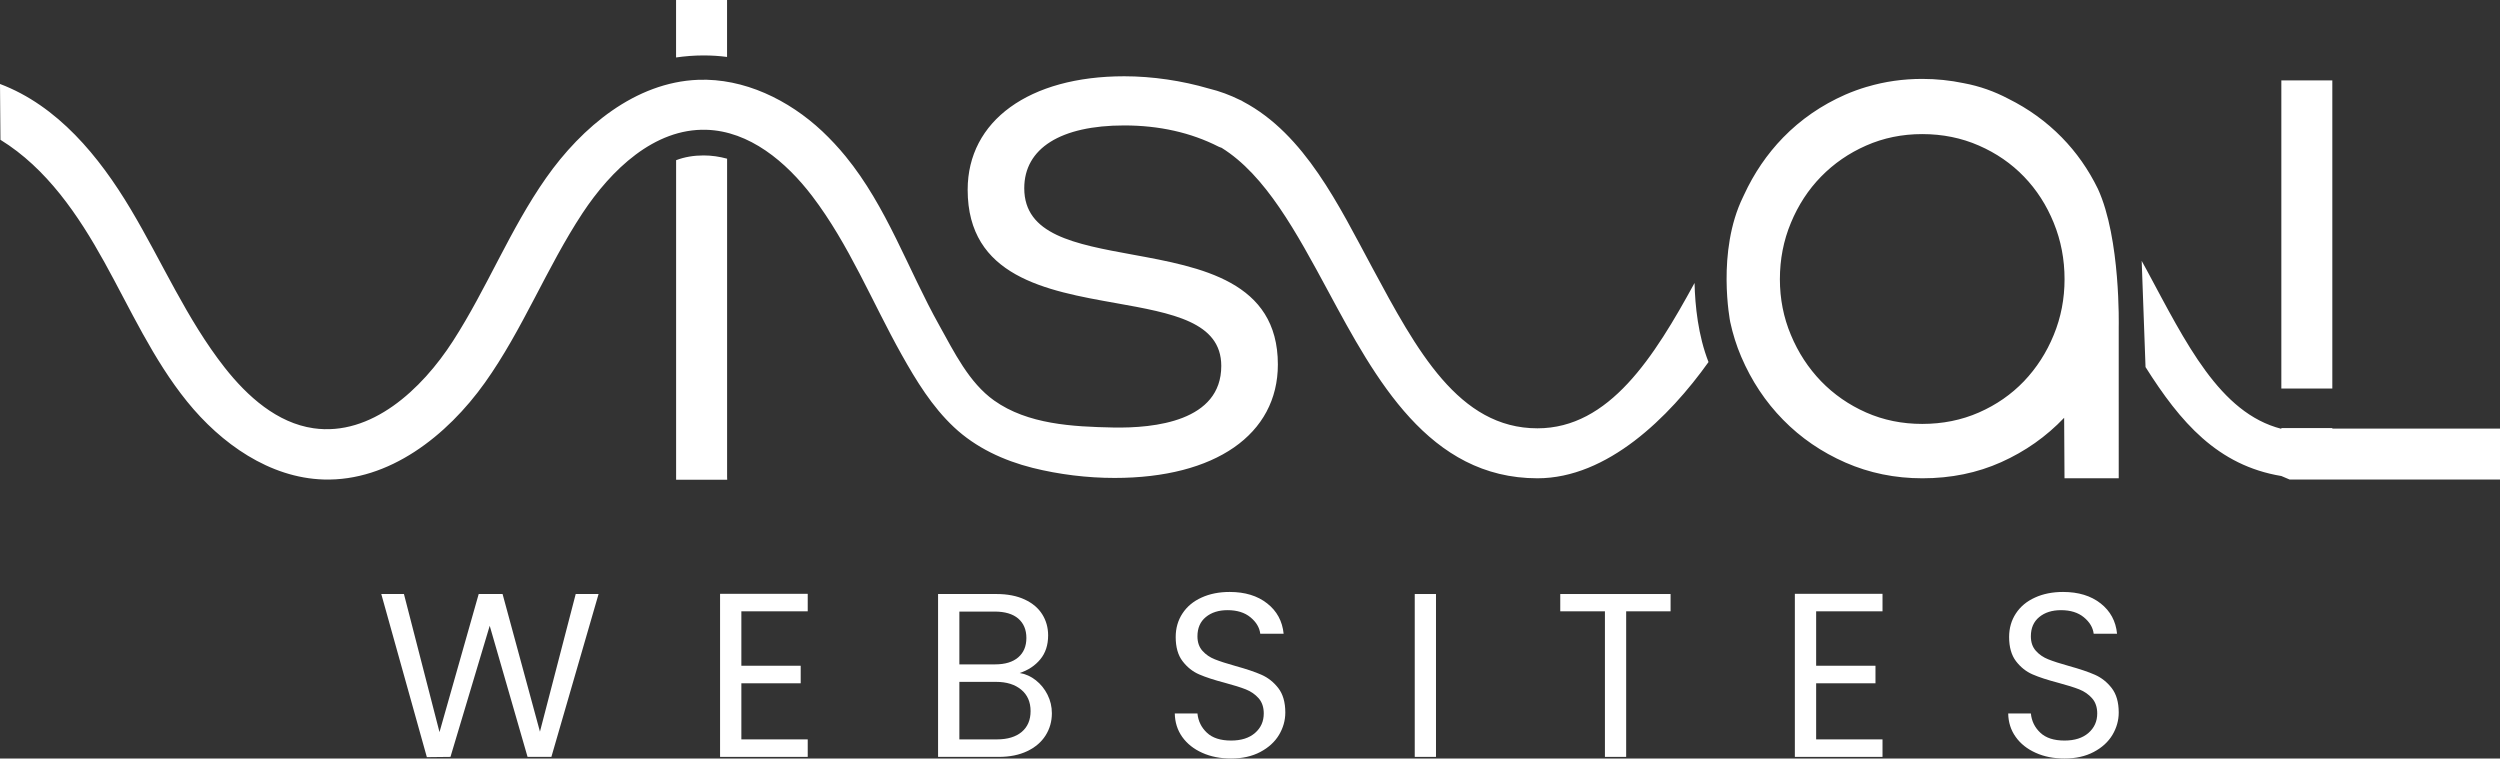 <?xml version="1.0" encoding="utf-8"?>
<!-- Generator: Adobe Illustrator 23.0.2, SVG Export Plug-In . SVG Version: 6.00 Build 0)  -->
<svg version="1.1" id="Layer_1" xmlns="http://www.w3.org/2000/svg" xmlns:xlink="http://www.w3.org/1999/xlink" x="0px" y="0px"
	 viewBox="0 0 494.26 149.96" style="enable-background:new 0 0 494.26 149.96;" xml:space="preserve">
<rect x="0" y="0" width="494.26" height="149.96" fill="#333333" stroke="none"/>
<style type="text/css">
	.st0{fill:#FFFFFF;}
	.st1{fill:url(#SVGID_1_);}
	.st2{fill:url(#SVGID_2_);}
	.st3{fill:url(#SVGID_3_);}
	.st4{fill:url(#SVGID_4_);}
	.st5{fill:url(#SVGID_5_);}
	.st6{fill:url(#SVGID_6_);}
	.st7{fill:url(#SVGID_7_);}
	.st8{fill:#303352;}
	.st9{fill:#0F113A;}
	.st10{fill:url(#SVGID_8_);}
	.st11{fill:url(#SVGID_9_);}
	.st12{fill:url(#SVGID_10_);}
	.st13{fill:url(#SVGID_11_);}
	.st14{fill:url(#SVGID_12_);}
	.st15{fill:url(#SVGID_13_);}
</style>
<g>
	<g>
		<g>
			<path class="st0" d="M113.82,117.44l-7.07,27.21l-7.39-27.21h-4.72l-7.75,27.3l-7.03-27.3h-4.48l9.01,32.25l4.67-0.05l7.76-25.92
				l7.48,25.92h4.71l9.33-32.2H113.82z"/>
			<path class="st0" d="M159.69,120.86v-3.46h-17.33v32.24h17.33v-3.46h-13.12v-11.09h11.73v-3.47h-11.73v-10.76H159.69z"/>
			<path class="st0" d="M207.1,137.35c-0.57-1.14-1.34-2.09-2.31-2.86c-0.97-0.77-2.04-1.25-3.21-1.43c1.7-0.56,3.06-1.46,4.09-2.71
				c1.03-1.24,1.55-2.82,1.55-4.73c0-1.54-0.39-2.93-1.16-4.16s-1.92-2.21-3.46-2.93c-1.54-0.72-3.4-1.09-5.59-1.09h-11.55v32.2
				h12.01c2.16,0,4.03-0.38,5.61-1.13c1.59-0.76,2.8-1.79,3.63-3.1c0.83-1.31,1.25-2.78,1.25-4.41
				C207.96,139.71,207.67,138.49,207.1,137.35z M189.67,120.91h6.97c2.03,0,3.59,0.46,4.67,1.38c1.07,0.93,1.61,2.2,1.61,3.84
				c0,1.63-0.54,2.91-1.61,3.83c-1.08,0.93-2.61,1.39-4.58,1.39h-7.06V120.91z M202,144.7c-1.17,0.98-2.8,1.48-4.9,1.48h-7.43
				v-11.37h7.29c2.06,0,3.71,0.52,4.95,1.55c1.23,1.03,1.84,2.44,1.84,4.23C203.75,142.34,203.17,143.71,202,144.7z"/>
			<path class="st0" d="M252.72,136.03c-0.92-1.18-2.03-2.06-3.33-2.63c-1.29-0.57-3-1.14-5.13-1.73c-1.75-0.49-3.11-0.93-4.08-1.32
				c-0.97-0.38-1.79-0.94-2.45-1.68c-0.66-0.74-0.99-1.69-0.99-2.87c0-1.63,0.55-2.9,1.66-3.81c1.11-0.91,2.54-1.36,4.29-1.36
				c1.88,0,3.39,0.47,4.53,1.41c1.14,0.94,1.79,2.02,1.94,3.25h4.62c-0.25-2.49-1.33-4.49-3.26-6c-1.92-1.51-4.39-2.26-7.41-2.26
				c-2.09,0-3.95,0.37-5.56,1.11c-1.62,0.73-2.88,1.78-3.77,3.14c-0.89,1.35-1.34,2.91-1.34,4.66c0,2,0.45,3.6,1.36,4.78
				c0.91,1.19,2,2.06,3.28,2.61c1.28,0.56,2.98,1.11,5.11,1.67c1.72,0.46,3.09,0.89,4.11,1.29c1.01,0.4,1.86,0.99,2.54,1.76
				c0.67,0.77,1.01,1.77,1.01,3c0,1.57-0.57,2.85-1.73,3.86c-1.15,1-2.73,1.5-4.73,1.5c-2.1,0-3.69-0.52-4.78-1.55
				c-1.1-1.03-1.72-2.3-1.87-3.81h-4.48c0.03,1.75,0.52,3.3,1.47,4.64c0.96,1.34,2.27,2.39,3.95,3.14c1.68,0.76,3.58,1.13,5.71,1.13
				c2.21,0,4.14-0.43,5.77-1.29c1.63-0.86,2.87-1.99,3.7-3.37c0.83-1.39,1.25-2.87,1.25-4.44
				C254.11,138.83,253.64,137.22,252.72,136.03z"/>
			<path class="st0" d="M279.7,117.44v32.2h4.2v-32.2H279.7z"/>
			<path class="st0" d="M308.47,117.44v3.42h8.83v28.78h4.2v-28.78h8.78v-3.42H308.47z"/>
			<path class="st0" d="M372.18,120.86v-3.46h-17.33v32.24h17.33v-3.46h-13.12v-11.09h11.73v-3.47h-11.73v-10.76H372.18z"/>
			<path class="st0" d="M417.49,136.03c-0.92-1.18-2.03-2.06-3.33-2.63c-1.29-0.57-3-1.14-5.12-1.73c-1.76-0.49-3.12-0.93-4.09-1.32
				c-0.97-0.38-1.79-0.94-2.45-1.68c-0.66-0.74-0.99-1.69-0.99-2.87c0-1.63,0.55-2.9,1.66-3.81c1.11-0.91,2.54-1.36,4.3-1.36
				c1.87,0,3.38,0.47,4.52,1.41c1.14,0.94,1.79,2.02,1.94,3.25h4.62c-0.24-2.49-1.33-4.49-3.25-6c-1.93-1.51-4.4-2.26-7.42-2.26
				c-2.09,0-3.95,0.37-5.56,1.11c-1.62,0.73-2.88,1.78-3.77,3.14c-0.89,1.35-1.34,2.91-1.34,4.66c0,2,0.46,3.6,1.36,4.78
				c0.91,1.19,2.01,2.06,3.28,2.61c1.28,0.56,2.98,1.11,5.11,1.67c1.72,0.46,3.09,0.89,4.11,1.29c1.01,0.4,1.86,0.99,2.54,1.76
				c0.68,0.77,1.02,1.77,1.02,3c0,1.57-0.58,2.85-1.74,3.86c-1.15,1-2.73,1.5-4.73,1.5c-2.1,0-3.69-0.52-4.78-1.55
				c-1.1-1.03-1.72-2.3-1.87-3.81h-4.48c0.03,1.75,0.52,3.3,1.48,4.64c0.95,1.34,2.27,2.39,3.95,3.14c1.67,0.76,3.57,1.13,5.7,1.13
				c2.22,0,4.14-0.43,5.77-1.29c1.64-0.86,2.87-1.99,3.7-3.37c0.83-1.39,1.25-2.87,1.25-4.44
				C418.88,138.83,418.41,137.22,417.49,136.03z"/>
		</g>
	</g>
	<g>
		<path class="st0" d="M143.74,11.26V0h-10.08v11.36c1.73-0.25,3.56-0.4,5.43-0.4C140.73,10.96,142.26,11.06,143.74,11.26z"/>
		<path class="st0" d="M143.74,31.37c-1.48-0.4-3.01-0.64-4.64-0.64c-1.93,0-3.75,0.3-5.43,0.94v63.18h10.1
			c0-0.19-0.02-0.37-0.02-0.57V31.37z"/>
		<path class="st0" d="M335.02,55.94c-7.98,14.63-16.85,28.74-31.06,28.74c-15.57,0-23.87-15.42-32.66-31.77
			c-6.61-12.27-13.31-26.35-25.51-32.81c-0.12-0.07-0.24-0.16-0.37-0.22c-0.11-0.05-0.22-0.09-0.32-0.14
			c-1.91-0.94-3.94-1.71-6.13-2.24c-5.25-1.54-11.12-2.42-16.7-2.42c-18.8,0-30.96,8.8-30.96,22.43c0,17.19,15.56,19.97,29.28,22.41
			c11.19,2,20.86,3.72,20.86,12.43c0,10.92-13.16,12.33-21.38,12.17c-8.01-0.16-16.89-0.62-23.53-5.34
			c-4.97-3.53-7.91-9.6-10.84-14.85c-6.23-11.14-10.36-23.44-18.52-33.42c-1.43-1.75-2.97-3.4-4.61-4.95
			c-6.64-6.23-15.47-10.53-24.56-10.18c-12.37,0.48-22.97,9.3-30.07,19.43c-7.11,10.13-11.68,21.82-18.39,32.22
			C83.34,77.07,73.35,86.29,62,84.67c-7.2-1.03-13.08-6.28-17.58-12c-7.51-9.56-12.36-20.89-18.59-31.33S11.37,20.89,0,16.6
			c0.03,3.68,0.06,7.36,0.09,11.04c9.11,5.62,15.37,14.83,20.55,24.19s9.62,19.24,16.35,27.56c6.72,8.32,16.32,15.1,27.02,15.41
			c12.89,0.38,24.36-8.62,31.85-19.13c7.49-10.5,12.2-22.74,19.3-33.52c5.67-8.58,14.2-16.79,24.48-16.49
			c8.51,0.24,15.77,6.33,20.93,13.1c7.31,9.6,11.83,20.9,17.69,31.36c2.88,5.14,6.01,10.27,10.34,14.33
			c4.33,4.07,9.83,6.61,15.55,8.05c5.25,1.31,10.8,1.99,16.21,1.99c19.91,0,32.28-8.6,32.28-22.43c0-16.47-15.23-19.25-28.67-21.71
			c-11.52-2.11-21.47-3.93-21.47-13.14c0-7.89,7.21-12.41,19.77-12.41c6.91,0,13.18,1.41,18.64,4.19c0.2,0.1,0.4,0.16,0.6,0.23
			c8.68,5.39,14.77,16.66,21.09,28.38c9.34,17.34,19.91,36.96,41.36,36.96c13.82,0,26.03-12.06,33.82-22.98
			C335.73,66.33,335.12,60.48,335.02,55.94z M461.11,84.73v-0.1h-10.08v0.15c-12.2-3.13-18.87-16.99-26.59-31.34
			c-0.32-0.61-0.66-1.24-1.02-1.86l0.76,20.99c6.88,10.9,14.23,19.44,26.85,21.54l1.65,0.7h41.58V84.73H461.11z M461.11,15.9h-10.08
			v60.91h10.08V15.9z M414.76,37.33c-1.87-3.83-4.25-7.22-7.14-10.17c-3.05-3.11-6.58-5.66-10.57-7.64
			c-2.71-1.43-5.63-2.49-8.83-3.08c-2.63-0.55-5.36-0.84-8.19-0.84c-3.79,0-7.4,0.52-10.84,1.54c-0.04,0.01-0.09,0.02-0.13,0.03
			c-1.44,0.43-2.85,0.94-4.23,1.54c-4.72,2.08-8.82,4.91-12.31,8.49c-3.18,3.28-5.76,7.07-7.73,11.35
			c-0.05,0.12-0.11,0.24-0.17,0.36c-5.31,10.84-2.55,24.74-2.55,24.74c0.51,2.36,1.22,4.65,2.17,6.87c2.04,4.77,4.8,8.93,8.29,12.48
			c3.49,3.56,7.6,6.38,12.32,8.45c4.73,2.07,9.8,3.11,15.22,3.11c5.64,0,10.83-1.06,15.58-3.19c4.75-2.13,8.9-5.05,12.44-8.77
			l0.07,11.96h10.72V64.63C418.88,64.63,419.29,47.18,414.76,37.33z M406.03,66.23c-1.42,3.48-3.39,6.52-5.88,9.14
			c-2.5,2.61-5.47,4.67-8.91,6.18c-3.44,1.51-7.18,2.26-11.21,2.26c-3.98,0-7.67-0.75-11.09-2.26c-3.41-1.51-6.38-3.57-8.91-6.18
			c-2.52-2.62-4.51-5.66-5.96-9.14c-1.46-3.47-2.18-7.15-2.18-11.03c0-3.93,0.72-7.65,2.18-11.15c1.45-3.5,3.44-6.55,5.96-9.13
			c2.53-2.59,5.5-4.64,8.91-6.14c3.42-1.51,7.11-2.27,11.09-2.27c4.03,0,7.77,0.76,11.21,2.27c3.44,1.5,6.41,3.55,8.91,6.14
			c2.49,2.58,4.46,5.63,5.88,9.13c1.43,3.5,2.14,7.22,2.14,11.15C408.17,59.08,407.46,62.76,406.03,66.23z"/>
	</g>
</g>
</svg>

